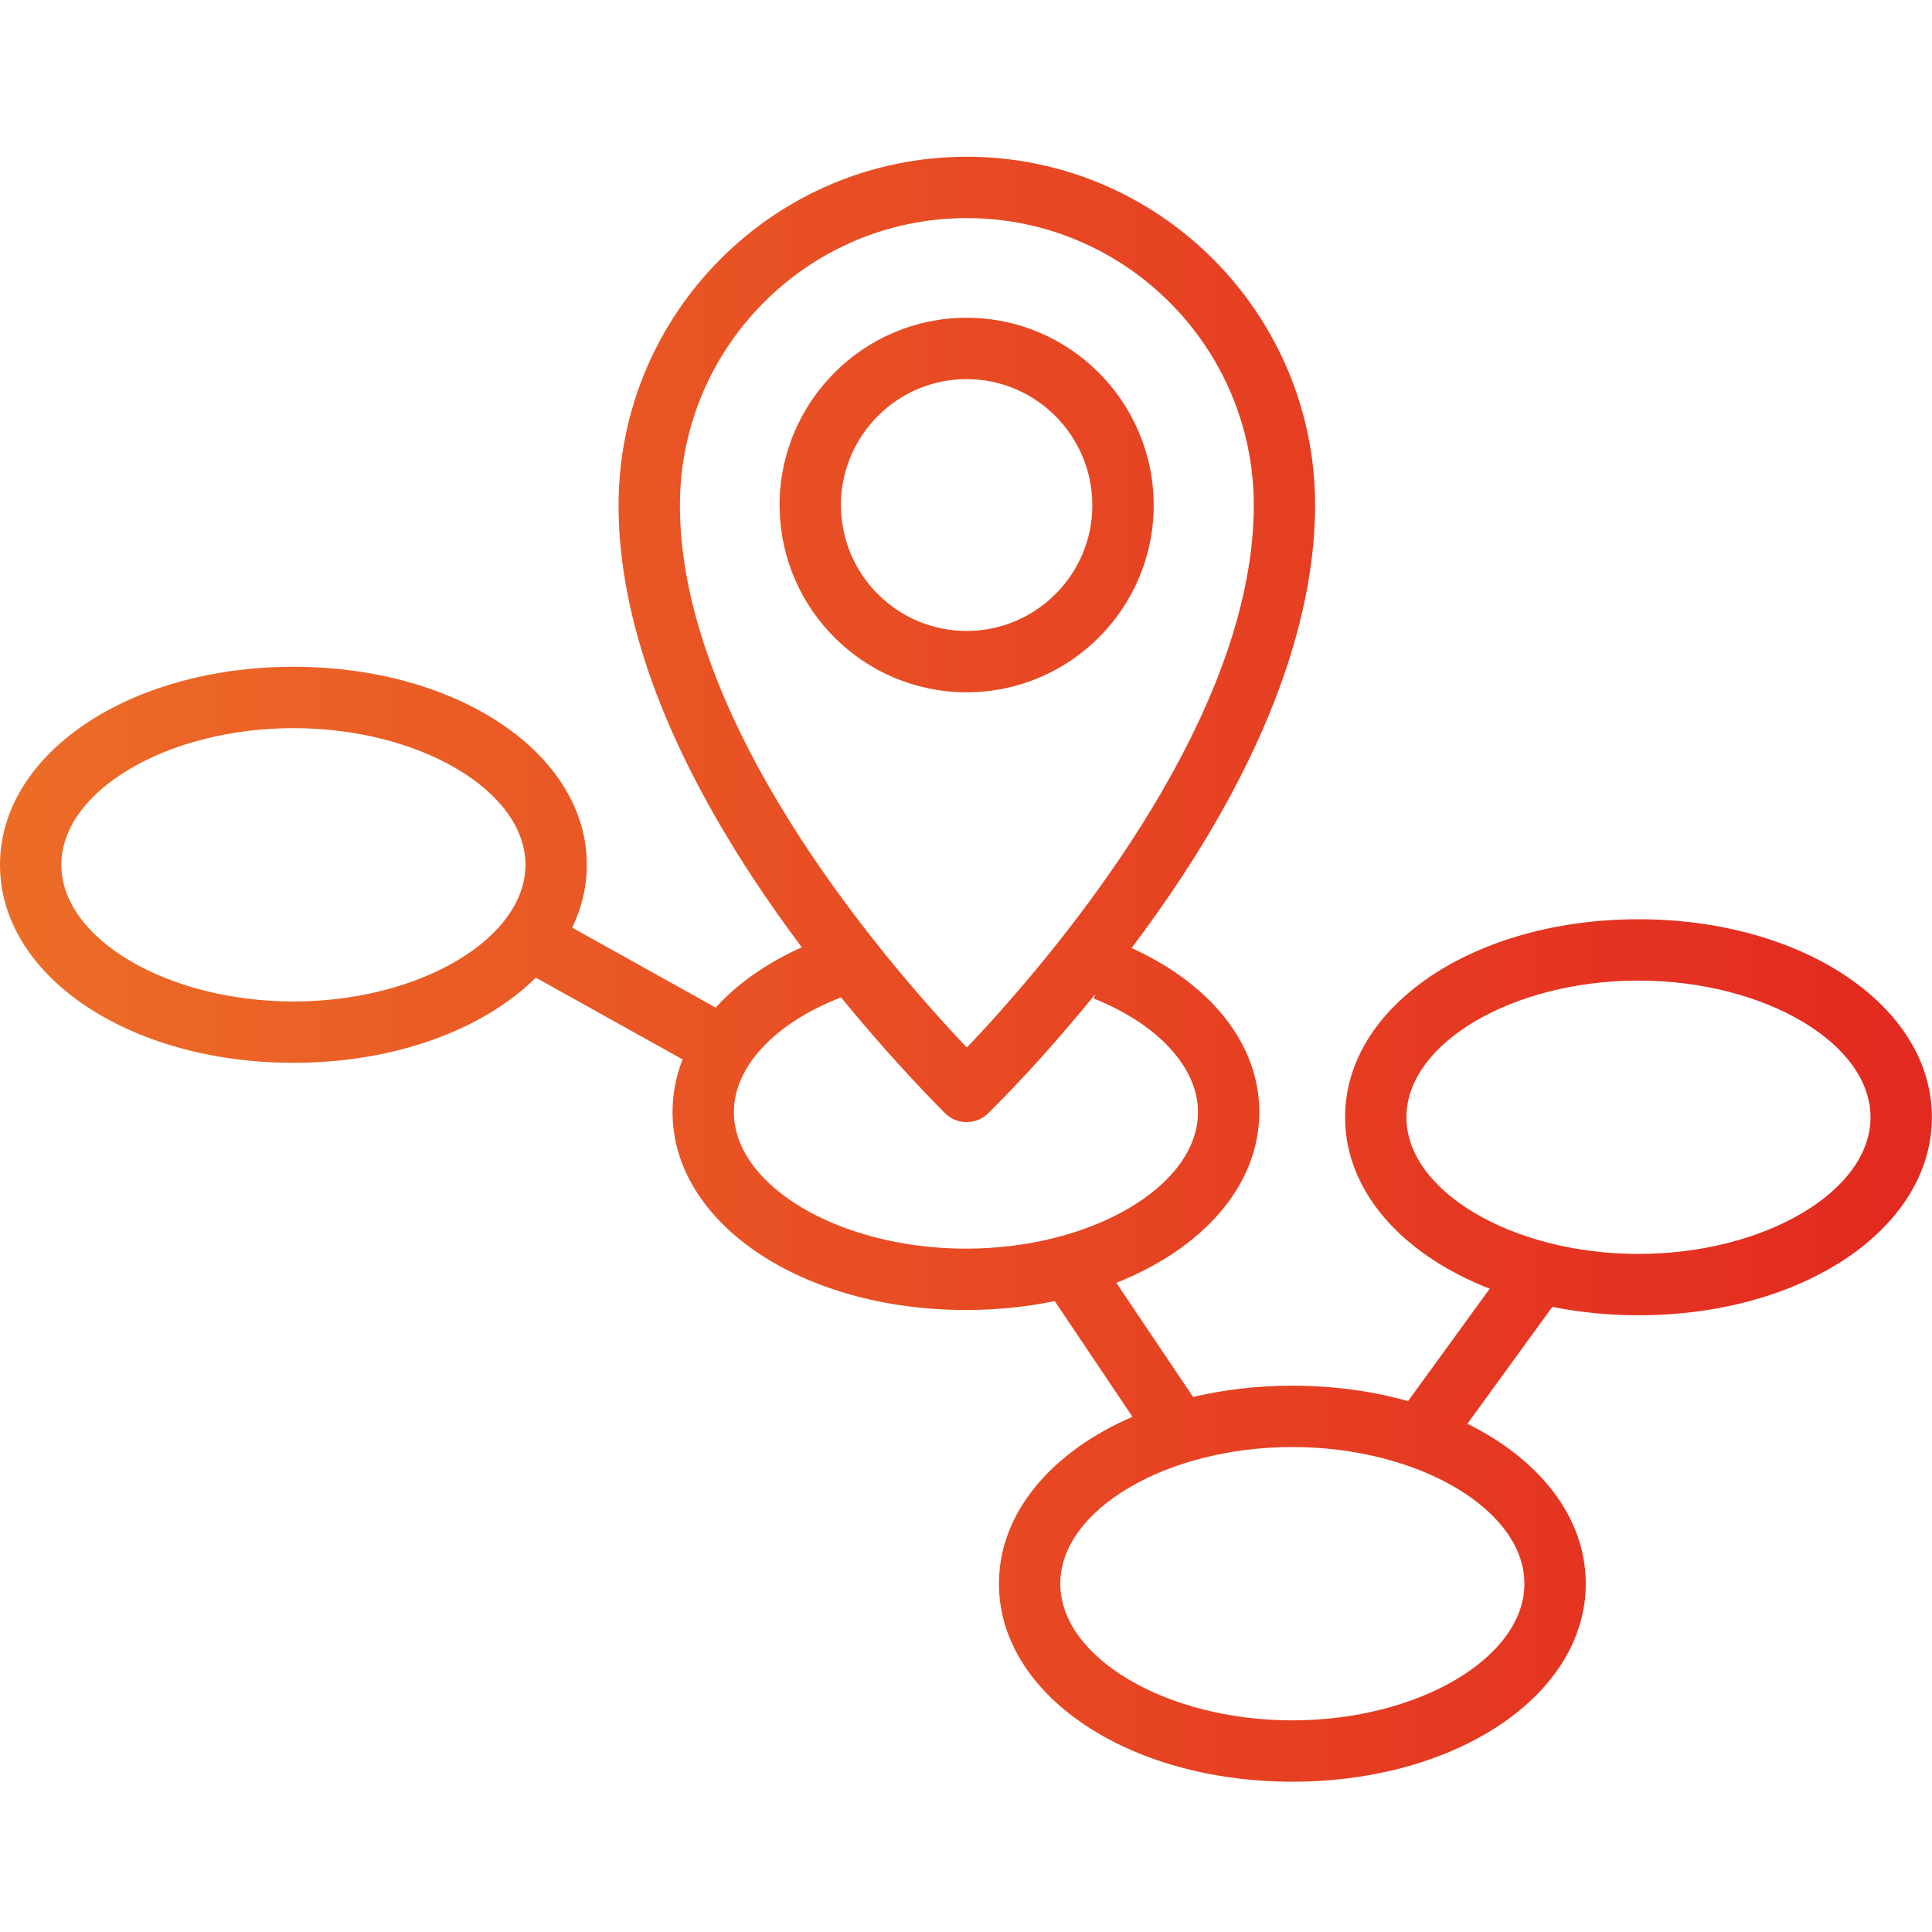 <svg width="160" height="160" viewBox="0 0 160 160" fill="none" xmlns="http://www.w3.org/2000/svg">
<g clip-path="url(#clip0_353_740)">
<path d="M135.691 76.129C122.066 76.129 111.393 83.332 111.393 92.527C111.393 98.666 116.153 103.913 123.371 106.726L116.606 116.036C113.68 115.211 110.447 114.757 107.028 114.757C104.127 114.757 101.362 115.086 98.804 115.689L92.45 106.236C99.592 103.411 104.293 98.191 104.293 92.09C104.293 86.543 100.364 81.541 93.713 78.511C106.071 62.136 108.912 49.746 108.912 41.841C108.912 25.928 95.966 12.982 80.053 12.982C64.158 12.982 51.227 25.928 51.227 41.841C51.227 51.086 54.972 61.472 62.358 72.711C63.679 74.722 65.043 76.639 66.402 78.451C63.458 79.772 61.053 81.48 59.266 83.445L47.386 76.824C48.169 75.195 48.597 73.448 48.597 71.62C48.597 62.425 37.924 55.221 24.298 55.221C10.673 55.221 0 62.425 0 71.62C0 80.815 10.673 88.017 24.298 88.017C32.737 88.017 40.041 85.253 44.38 80.965L56.532 87.737C55.983 89.128 55.696 90.588 55.696 92.09C55.696 101.285 66.369 108.488 79.995 108.488C82.569 108.488 85.037 108.23 87.348 107.751L93.788 117.334C87.09 120.223 82.729 125.28 82.729 131.155C82.729 140.35 93.403 147.553 107.028 147.553C120.653 147.553 131.326 140.35 131.326 131.155C131.326 125.655 127.507 120.87 121.523 117.911L128.556 108.231C130.804 108.682 133.198 108.925 135.691 108.925C149.316 108.925 159.99 101.722 159.99 92.527C159.99 83.332 149.316 76.129 135.691 76.129ZM24.298 82.937C13.881 82.937 5.08 77.755 5.08 71.62C5.08 65.485 13.881 60.301 24.298 60.301C34.716 60.301 43.517 65.485 43.517 71.62C43.517 73.195 42.933 74.706 41.895 76.084C41.894 76.085 41.892 76.087 41.891 76.088C38.882 80.075 32.038 82.937 24.298 82.937ZM56.307 41.841C56.307 28.729 66.959 18.062 80.053 18.062C93.165 18.062 103.832 28.729 103.832 41.841C103.832 57.783 90.668 74.95 82.82 83.764C82.818 83.766 82.816 83.768 82.814 83.77C81.823 84.892 80.896 85.886 80.066 86.75C72.696 78.968 56.307 59.649 56.307 41.841ZM60.776 92.09C60.776 88.353 64.169 84.719 69.633 82.606C69.639 82.603 69.645 82.601 69.65 82.599C73.078 86.797 76.221 90.129 78.249 92.177C78.725 92.657 79.372 92.927 80.047 92.929H80.053C80.727 92.929 81.373 92.661 81.85 92.185C83.079 90.956 84.731 89.272 86.616 87.139C88.078 85.498 89.438 83.893 90.722 82.319L90.574 82.691C95.903 84.813 99.213 88.414 99.213 92.09C99.213 98.225 90.412 103.408 79.995 103.408C69.577 103.408 60.776 98.225 60.776 92.09ZM126.246 131.155C126.246 137.29 117.446 142.473 107.028 142.473C96.61 142.473 87.809 137.29 87.809 131.155C87.809 125.02 96.61 119.837 107.028 119.837C117.446 119.837 126.246 125.02 126.246 131.155ZM135.691 103.845C125.274 103.845 116.473 98.662 116.473 92.527C116.473 86.392 125.274 81.209 135.691 81.209C146.108 81.209 154.91 86.392 154.91 92.527C154.91 98.662 146.108 103.845 135.691 103.845Z" fill="url(#paint0_linear_353_740)"/>
<path d="M95.543 41.845C95.543 33.283 88.592 26.316 80.048 26.316C71.507 26.316 64.56 33.283 64.56 41.845C64.56 41.918 64.562 41.99 64.568 42.062C64.684 50.503 71.583 57.333 80.048 57.333C88.592 57.333 95.543 50.386 95.543 41.845ZM80.048 52.253C74.313 52.253 69.647 47.584 69.647 41.845C69.647 41.785 69.645 41.727 69.641 41.668C69.736 35.988 74.368 31.396 80.048 31.396C85.791 31.396 90.463 36.084 90.463 41.845C90.463 47.584 85.791 52.253 80.048 52.253Z" fill="url(#paint1_linear_353_740)"/>
</g>
<defs>
<linearGradient id="paint0_linear_353_740" x1="0.521" y1="80.267" x2="156.388" y2="80.267" gradientUnits="userSpaceOnUse">
<stop stop-color="#EC6C27"/>
<stop offset="1" stop-color="#E32A20"/>
</linearGradient>
<linearGradient id="paint1_linear_353_740" x1="0.048" y1="41.825" x2="156.389" y2="41.825" gradientUnits="userSpaceOnUse">
<stop stop-color="#EC6C27"/>
<stop offset="1" stop-color="#E32A20"/>
</linearGradient>
<clipPath id="clip0_353_740">
<rect width="160" height="160" fill="white"/>
</clipPath>
</defs>
</svg>
